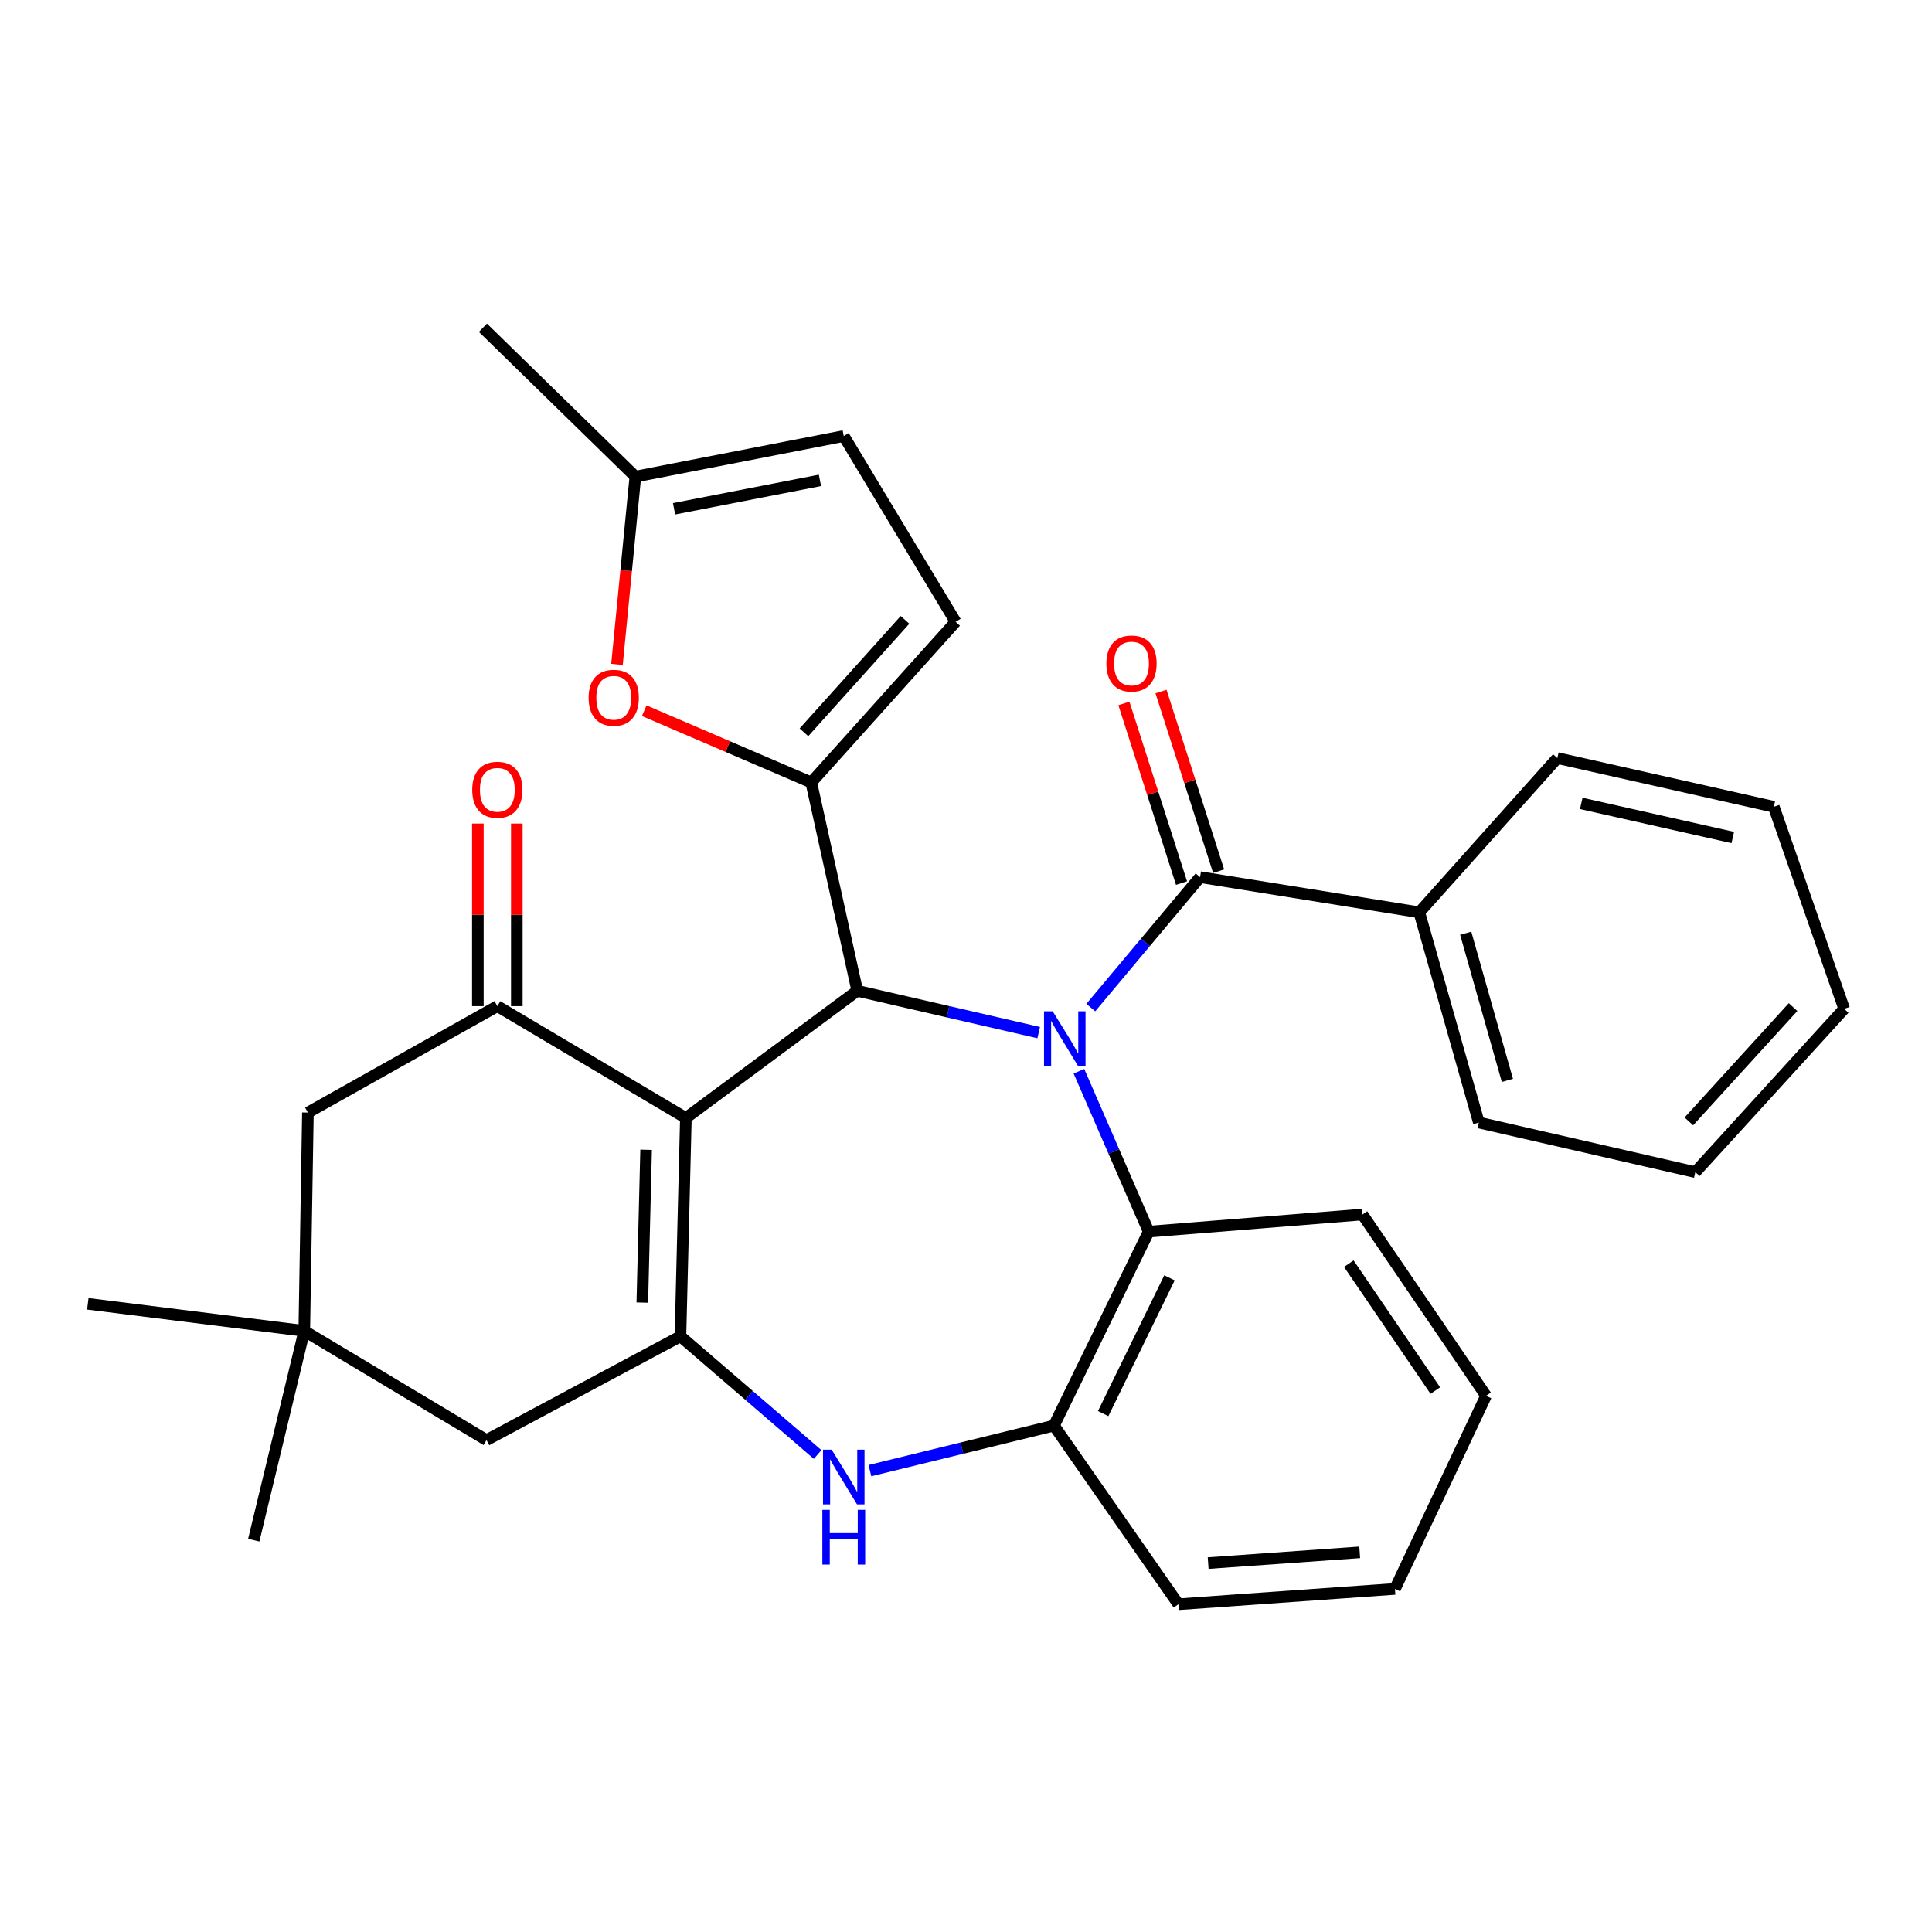 <?xml version='1.0' encoding='iso-8859-1'?>
<svg version='1.1' baseProfile='full'
              xmlns='http://www.w3.org/2000/svg'
                      xmlns:rdkit='http://www.rdkit.org/xml'
                      xmlns:xlink='http://www.w3.org/1999/xlink'
                  xml:space='preserve'
width='1000px' height='1000px' viewBox='0 0 1000 1000'>
<!-- END OF HEADER -->
<rect style='opacity:1.0;fill:#FFFFFF;stroke:none' width='1000' height='1000' x='0' y='0'> </rect>
<path class='bond-1' d='M 537.628,534.479 L 490.675,523.66' style='fill:none;fill-rule:evenodd;stroke:#0000FF;stroke-width:6px;stroke-linecap:butt;stroke-linejoin:miter;stroke-opacity:1' />
<path class='bond-1' d='M 490.675,523.66 L 443.722,512.84' style='fill:none;fill-rule:evenodd;stroke:#000000;stroke-width:6px;stroke-linecap:butt;stroke-linejoin:miter;stroke-opacity:1' />
<path class='bond-4' d='M 564.59,521.519 L 592.875,487.763' style='fill:none;fill-rule:evenodd;stroke:#0000FF;stroke-width:6px;stroke-linecap:butt;stroke-linejoin:miter;stroke-opacity:1' />
<path class='bond-4' d='M 592.875,487.763 L 621.16,454.008' style='fill:none;fill-rule:evenodd;stroke:#000000;stroke-width:6px;stroke-linecap:butt;stroke-linejoin:miter;stroke-opacity:1' />
<path class='bond-7' d='M 558.463,554.473 L 576.506,595.984' style='fill:none;fill-rule:evenodd;stroke:#0000FF;stroke-width:6px;stroke-linecap:butt;stroke-linejoin:miter;stroke-opacity:1' />
<path class='bond-7' d='M 576.506,595.984 L 594.55,637.495' style='fill:none;fill-rule:evenodd;stroke:#000000;stroke-width:6px;stroke-linecap:butt;stroke-linejoin:miter;stroke-opacity:1' />
<path class='bond-0' d='M 355.009,578.674 L 443.722,512.84' style='fill:none;fill-rule:evenodd;stroke:#000000;stroke-width:6px;stroke-linecap:butt;stroke-linejoin:miter;stroke-opacity:1' />
<path class='bond-2' d='M 355.009,578.674 L 352.197,691.666' style='fill:none;fill-rule:evenodd;stroke:#000000;stroke-width:6px;stroke-linecap:butt;stroke-linejoin:miter;stroke-opacity:1' />
<path class='bond-2' d='M 334.427,595.121 L 332.458,674.216' style='fill:none;fill-rule:evenodd;stroke:#000000;stroke-width:6px;stroke-linecap:butt;stroke-linejoin:miter;stroke-opacity:1' />
<path class='bond-5' d='M 355.009,578.674 L 257.423,520.772' style='fill:none;fill-rule:evenodd;stroke:#000000;stroke-width:6px;stroke-linecap:butt;stroke-linejoin:miter;stroke-opacity:1' />
<path class='bond-3' d='M 443.722,512.84 L 419.914,404.99' style='fill:none;fill-rule:evenodd;stroke:#000000;stroke-width:6px;stroke-linecap:butt;stroke-linejoin:miter;stroke-opacity:1' />
<path class='bond-11' d='M 352.197,691.666 L 251.821,745.39' style='fill:none;fill-rule:evenodd;stroke:#000000;stroke-width:6px;stroke-linecap:butt;stroke-linejoin:miter;stroke-opacity:1' />
<path class='bond-31' d='M 352.197,691.666 L 387.699,722.256' style='fill:none;fill-rule:evenodd;stroke:#000000;stroke-width:6px;stroke-linecap:butt;stroke-linejoin:miter;stroke-opacity:1' />
<path class='bond-31' d='M 387.699,722.256 L 423.201,752.846' style='fill:none;fill-rule:evenodd;stroke:#0000FF;stroke-width:6px;stroke-linecap:butt;stroke-linejoin:miter;stroke-opacity:1' />
<path class='bond-8' d='M 419.914,404.99 L 376.681,386.425' style='fill:none;fill-rule:evenodd;stroke:#000000;stroke-width:6px;stroke-linecap:butt;stroke-linejoin:miter;stroke-opacity:1' />
<path class='bond-8' d='M 376.681,386.425 L 333.448,367.859' style='fill:none;fill-rule:evenodd;stroke:#FF0000;stroke-width:6px;stroke-linecap:butt;stroke-linejoin:miter;stroke-opacity:1' />
<path class='bond-10' d='M 419.914,404.99 L 494.633,321.857' style='fill:none;fill-rule:evenodd;stroke:#000000;stroke-width:6px;stroke-linecap:butt;stroke-linejoin:miter;stroke-opacity:1' />
<path class='bond-10' d='M 416.123,379.039 L 468.426,320.846' style='fill:none;fill-rule:evenodd;stroke:#000000;stroke-width:6px;stroke-linecap:butt;stroke-linejoin:miter;stroke-opacity:1' />
<path class='bond-16' d='M 630.762,450.928 L 615.848,404.435' style='fill:none;fill-rule:evenodd;stroke:#000000;stroke-width:6px;stroke-linecap:butt;stroke-linejoin:miter;stroke-opacity:1' />
<path class='bond-16' d='M 615.848,404.435 L 600.934,357.942' style='fill:none;fill-rule:evenodd;stroke:#FF0000;stroke-width:6px;stroke-linecap:butt;stroke-linejoin:miter;stroke-opacity:1' />
<path class='bond-16' d='M 611.558,457.088 L 596.644,410.595' style='fill:none;fill-rule:evenodd;stroke:#000000;stroke-width:6px;stroke-linecap:butt;stroke-linejoin:miter;stroke-opacity:1' />
<path class='bond-16' d='M 596.644,410.595 L 581.731,364.102' style='fill:none;fill-rule:evenodd;stroke:#FF0000;stroke-width:6px;stroke-linecap:butt;stroke-linejoin:miter;stroke-opacity:1' />
<path class='bond-18' d='M 621.16,454.008 L 734.623,472.225' style='fill:none;fill-rule:evenodd;stroke:#000000;stroke-width:6px;stroke-linecap:butt;stroke-linejoin:miter;stroke-opacity:1' />
<path class='bond-14' d='M 257.423,520.772 L 159.377,575.862' style='fill:none;fill-rule:evenodd;stroke:#000000;stroke-width:6px;stroke-linecap:butt;stroke-linejoin:miter;stroke-opacity:1' />
<path class='bond-17' d='M 267.506,520.772 L 267.506,473.522' style='fill:none;fill-rule:evenodd;stroke:#000000;stroke-width:6px;stroke-linecap:butt;stroke-linejoin:miter;stroke-opacity:1' />
<path class='bond-17' d='M 267.506,473.522 L 267.506,426.272' style='fill:none;fill-rule:evenodd;stroke:#FF0000;stroke-width:6px;stroke-linecap:butt;stroke-linejoin:miter;stroke-opacity:1' />
<path class='bond-17' d='M 247.339,520.772 L 247.339,473.522' style='fill:none;fill-rule:evenodd;stroke:#000000;stroke-width:6px;stroke-linecap:butt;stroke-linejoin:miter;stroke-opacity:1' />
<path class='bond-17' d='M 247.339,473.522 L 247.339,426.272' style='fill:none;fill-rule:evenodd;stroke:#FF0000;stroke-width:6px;stroke-linecap:butt;stroke-linejoin:miter;stroke-opacity:1' />
<path class='bond-6' d='M 450.271,761.192 L 497.896,749.543' style='fill:none;fill-rule:evenodd;stroke:#0000FF;stroke-width:6px;stroke-linecap:butt;stroke-linejoin:miter;stroke-opacity:1' />
<path class='bond-6' d='M 497.896,749.543 L 545.522,737.894' style='fill:none;fill-rule:evenodd;stroke:#000000;stroke-width:6px;stroke-linecap:butt;stroke-linejoin:miter;stroke-opacity:1' />
<path class='bond-9' d='M 594.55,637.495 L 545.522,737.894' style='fill:none;fill-rule:evenodd;stroke:#000000;stroke-width:6px;stroke-linecap:butt;stroke-linejoin:miter;stroke-opacity:1' />
<path class='bond-9' d='M 605.318,661.405 L 570.998,731.684' style='fill:none;fill-rule:evenodd;stroke:#000000;stroke-width:6px;stroke-linecap:butt;stroke-linejoin:miter;stroke-opacity:1' />
<path class='bond-19' d='M 594.55,637.495 L 705.201,628.633' style='fill:none;fill-rule:evenodd;stroke:#000000;stroke-width:6px;stroke-linecap:butt;stroke-linejoin:miter;stroke-opacity:1' />
<path class='bond-12' d='M 319.349,343.889 L 324.104,295.295' style='fill:none;fill-rule:evenodd;stroke:#FF0000;stroke-width:6px;stroke-linecap:butt;stroke-linejoin:miter;stroke-opacity:1' />
<path class='bond-12' d='M 324.104,295.295 L 328.859,246.7' style='fill:none;fill-rule:evenodd;stroke:#000000;stroke-width:6px;stroke-linecap:butt;stroke-linejoin:miter;stroke-opacity:1' />
<path class='bond-20' d='M 545.522,737.894 L 609.956,830.361' style='fill:none;fill-rule:evenodd;stroke:#000000;stroke-width:6px;stroke-linecap:butt;stroke-linejoin:miter;stroke-opacity:1' />
<path class='bond-15' d='M 494.633,321.857 L 436.731,225.693' style='fill:none;fill-rule:evenodd;stroke:#000000;stroke-width:6px;stroke-linecap:butt;stroke-linejoin:miter;stroke-opacity:1' />
<path class='bond-35' d='M 251.821,745.39 L 157.494,688.865' style='fill:none;fill-rule:evenodd;stroke:#000000;stroke-width:6px;stroke-linecap:butt;stroke-linejoin:miter;stroke-opacity:1' />
<path class='bond-23' d='M 328.859,246.7 L 249.961,169.639' style='fill:none;fill-rule:evenodd;stroke:#000000;stroke-width:6px;stroke-linecap:butt;stroke-linejoin:miter;stroke-opacity:1' />
<path class='bond-33' d='M 328.859,246.7 L 436.731,225.693' style='fill:none;fill-rule:evenodd;stroke:#000000;stroke-width:6px;stroke-linecap:butt;stroke-linejoin:miter;stroke-opacity:1' />
<path class='bond-33' d='M 348.895,263.345 L 424.405,248.639' style='fill:none;fill-rule:evenodd;stroke:#000000;stroke-width:6px;stroke-linecap:butt;stroke-linejoin:miter;stroke-opacity:1' />
<path class='bond-13' d='M 157.494,688.865 L 159.377,575.862' style='fill:none;fill-rule:evenodd;stroke:#000000;stroke-width:6px;stroke-linecap:butt;stroke-linejoin:miter;stroke-opacity:1' />
<path class='bond-21' d='M 157.494,688.865 L 45.455,674.861' style='fill:none;fill-rule:evenodd;stroke:#000000;stroke-width:6px;stroke-linecap:butt;stroke-linejoin:miter;stroke-opacity:1' />
<path class='bond-22' d='M 157.494,688.865 L 131.344,797.186' style='fill:none;fill-rule:evenodd;stroke:#000000;stroke-width:6px;stroke-linecap:butt;stroke-linejoin:miter;stroke-opacity:1' />
<path class='bond-24' d='M 734.623,472.225 L 765.445,581.027' style='fill:none;fill-rule:evenodd;stroke:#000000;stroke-width:6px;stroke-linecap:butt;stroke-linejoin:miter;stroke-opacity:1' />
<path class='bond-24' d='M 758.649,483.049 L 780.225,559.21' style='fill:none;fill-rule:evenodd;stroke:#000000;stroke-width:6px;stroke-linecap:butt;stroke-linejoin:miter;stroke-opacity:1' />
<path class='bond-25' d='M 734.623,472.225 L 806.07,392.386' style='fill:none;fill-rule:evenodd;stroke:#000000;stroke-width:6px;stroke-linecap:butt;stroke-linejoin:miter;stroke-opacity:1' />
<path class='bond-26' d='M 705.201,628.633 L 769.176,722.477' style='fill:none;fill-rule:evenodd;stroke:#000000;stroke-width:6px;stroke-linecap:butt;stroke-linejoin:miter;stroke-opacity:1' />
<path class='bond-26' d='M 698.134,654.069 L 742.916,719.76' style='fill:none;fill-rule:evenodd;stroke:#000000;stroke-width:6px;stroke-linecap:butt;stroke-linejoin:miter;stroke-opacity:1' />
<path class='bond-32' d='M 609.956,830.361 L 722.018,822.417' style='fill:none;fill-rule:evenodd;stroke:#000000;stroke-width:6px;stroke-linecap:butt;stroke-linejoin:miter;stroke-opacity:1' />
<path class='bond-32' d='M 625.339,809.052 L 703.783,803.492' style='fill:none;fill-rule:evenodd;stroke:#000000;stroke-width:6px;stroke-linecap:butt;stroke-linejoin:miter;stroke-opacity:1' />
<path class='bond-29' d='M 765.445,581.027 L 877.496,606.695' style='fill:none;fill-rule:evenodd;stroke:#000000;stroke-width:6px;stroke-linecap:butt;stroke-linejoin:miter;stroke-opacity:1' />
<path class='bond-28' d='M 806.07,392.386 L 918.121,417.595' style='fill:none;fill-rule:evenodd;stroke:#000000;stroke-width:6px;stroke-linecap:butt;stroke-linejoin:miter;stroke-opacity:1' />
<path class='bond-28' d='M 818.451,415.842 L 896.887,433.489' style='fill:none;fill-rule:evenodd;stroke:#000000;stroke-width:6px;stroke-linecap:butt;stroke-linejoin:miter;stroke-opacity:1' />
<path class='bond-27' d='M 769.176,722.477 L 722.018,822.417' style='fill:none;fill-rule:evenodd;stroke:#000000;stroke-width:6px;stroke-linecap:butt;stroke-linejoin:miter;stroke-opacity:1' />
<path class='bond-30' d='M 918.121,417.595 L 954.545,522.173' style='fill:none;fill-rule:evenodd;stroke:#000000;stroke-width:6px;stroke-linecap:butt;stroke-linejoin:miter;stroke-opacity:1' />
<path class='bond-34' d='M 877.496,606.695 L 954.545,522.173' style='fill:none;fill-rule:evenodd;stroke:#000000;stroke-width:6px;stroke-linecap:butt;stroke-linejoin:miter;stroke-opacity:1' />
<path class='bond-34' d='M 874.149,580.431 L 928.084,521.265' style='fill:none;fill-rule:evenodd;stroke:#000000;stroke-width:6px;stroke-linecap:butt;stroke-linejoin:miter;stroke-opacity:1' />
<path  class='atom-0' d='M 544.864 523.429
L 554.144 538.429
Q 555.064 539.909, 556.544 542.589
Q 558.024 545.269, 558.104 545.429
L 558.104 523.429
L 561.864 523.429
L 561.864 551.749
L 557.984 551.749
L 548.024 535.349
Q 546.864 533.429, 545.624 531.229
Q 544.424 529.029, 544.064 528.349
L 544.064 551.749
L 540.384 551.749
L 540.384 523.429
L 544.864 523.429
' fill='#0000FF'/>
<path  class='atom-7' d='M 430.471 750.344
L 439.751 765.344
Q 440.671 766.824, 442.151 769.504
Q 443.631 772.184, 443.711 772.344
L 443.711 750.344
L 447.471 750.344
L 447.471 778.664
L 443.591 778.664
L 433.631 762.264
Q 432.471 760.344, 431.231 758.144
Q 430.031 755.944, 429.671 755.264
L 429.671 778.664
L 425.991 778.664
L 425.991 750.344
L 430.471 750.344
' fill='#0000FF'/>
<path  class='atom-7' d='M 425.651 781.496
L 429.491 781.496
L 429.491 793.536
L 443.971 793.536
L 443.971 781.496
L 447.811 781.496
L 447.811 809.816
L 443.971 809.816
L 443.971 796.736
L 429.491 796.736
L 429.491 809.816
L 425.651 809.816
L 425.651 781.496
' fill='#0000FF'/>
<path  class='atom-9' d='M 304.666 361.162
Q 304.666 354.362, 308.026 350.562
Q 311.386 346.762, 317.666 346.762
Q 323.946 346.762, 327.306 350.562
Q 330.666 354.362, 330.666 361.162
Q 330.666 368.042, 327.266 371.962
Q 323.866 375.842, 317.666 375.842
Q 311.426 375.842, 308.026 371.962
Q 304.666 368.082, 304.666 361.162
M 317.666 372.642
Q 321.986 372.642, 324.306 369.762
Q 326.666 366.842, 326.666 361.162
Q 326.666 355.602, 324.306 352.802
Q 321.986 349.962, 317.666 349.962
Q 313.346 349.962, 310.986 352.762
Q 308.666 355.562, 308.666 361.162
Q 308.666 366.882, 310.986 369.762
Q 313.346 372.642, 317.666 372.642
' fill='#FF0000'/>
<path  class='atom-17' d='M 572.666 343.437
Q 572.666 336.637, 576.026 332.837
Q 579.386 329.037, 585.666 329.037
Q 591.946 329.037, 595.306 332.837
Q 598.666 336.637, 598.666 343.437
Q 598.666 350.317, 595.266 354.237
Q 591.866 358.117, 585.666 358.117
Q 579.426 358.117, 576.026 354.237
Q 572.666 350.357, 572.666 343.437
M 585.666 354.917
Q 589.986 354.917, 592.306 352.037
Q 594.666 349.117, 594.666 343.437
Q 594.666 337.877, 592.306 335.077
Q 589.986 332.237, 585.666 332.237
Q 581.346 332.237, 578.986 335.037
Q 576.666 337.837, 576.666 343.437
Q 576.666 349.157, 578.986 352.037
Q 581.346 354.917, 585.666 354.917
' fill='#FF0000'/>
<path  class='atom-18' d='M 244.423 408.79
Q 244.423 401.99, 247.783 398.19
Q 251.143 394.39, 257.423 394.39
Q 263.703 394.39, 267.063 398.19
Q 270.423 401.99, 270.423 408.79
Q 270.423 415.67, 267.023 419.59
Q 263.623 423.47, 257.423 423.47
Q 251.183 423.47, 247.783 419.59
Q 244.423 415.71, 244.423 408.79
M 257.423 420.27
Q 261.743 420.27, 264.063 417.39
Q 266.423 414.47, 266.423 408.79
Q 266.423 403.23, 264.063 400.43
Q 261.743 397.59, 257.423 397.59
Q 253.103 397.59, 250.743 400.39
Q 248.423 403.19, 248.423 408.79
Q 248.423 414.51, 250.743 417.39
Q 253.103 420.27, 257.423 420.27
' fill='#FF0000'/>
</svg>
